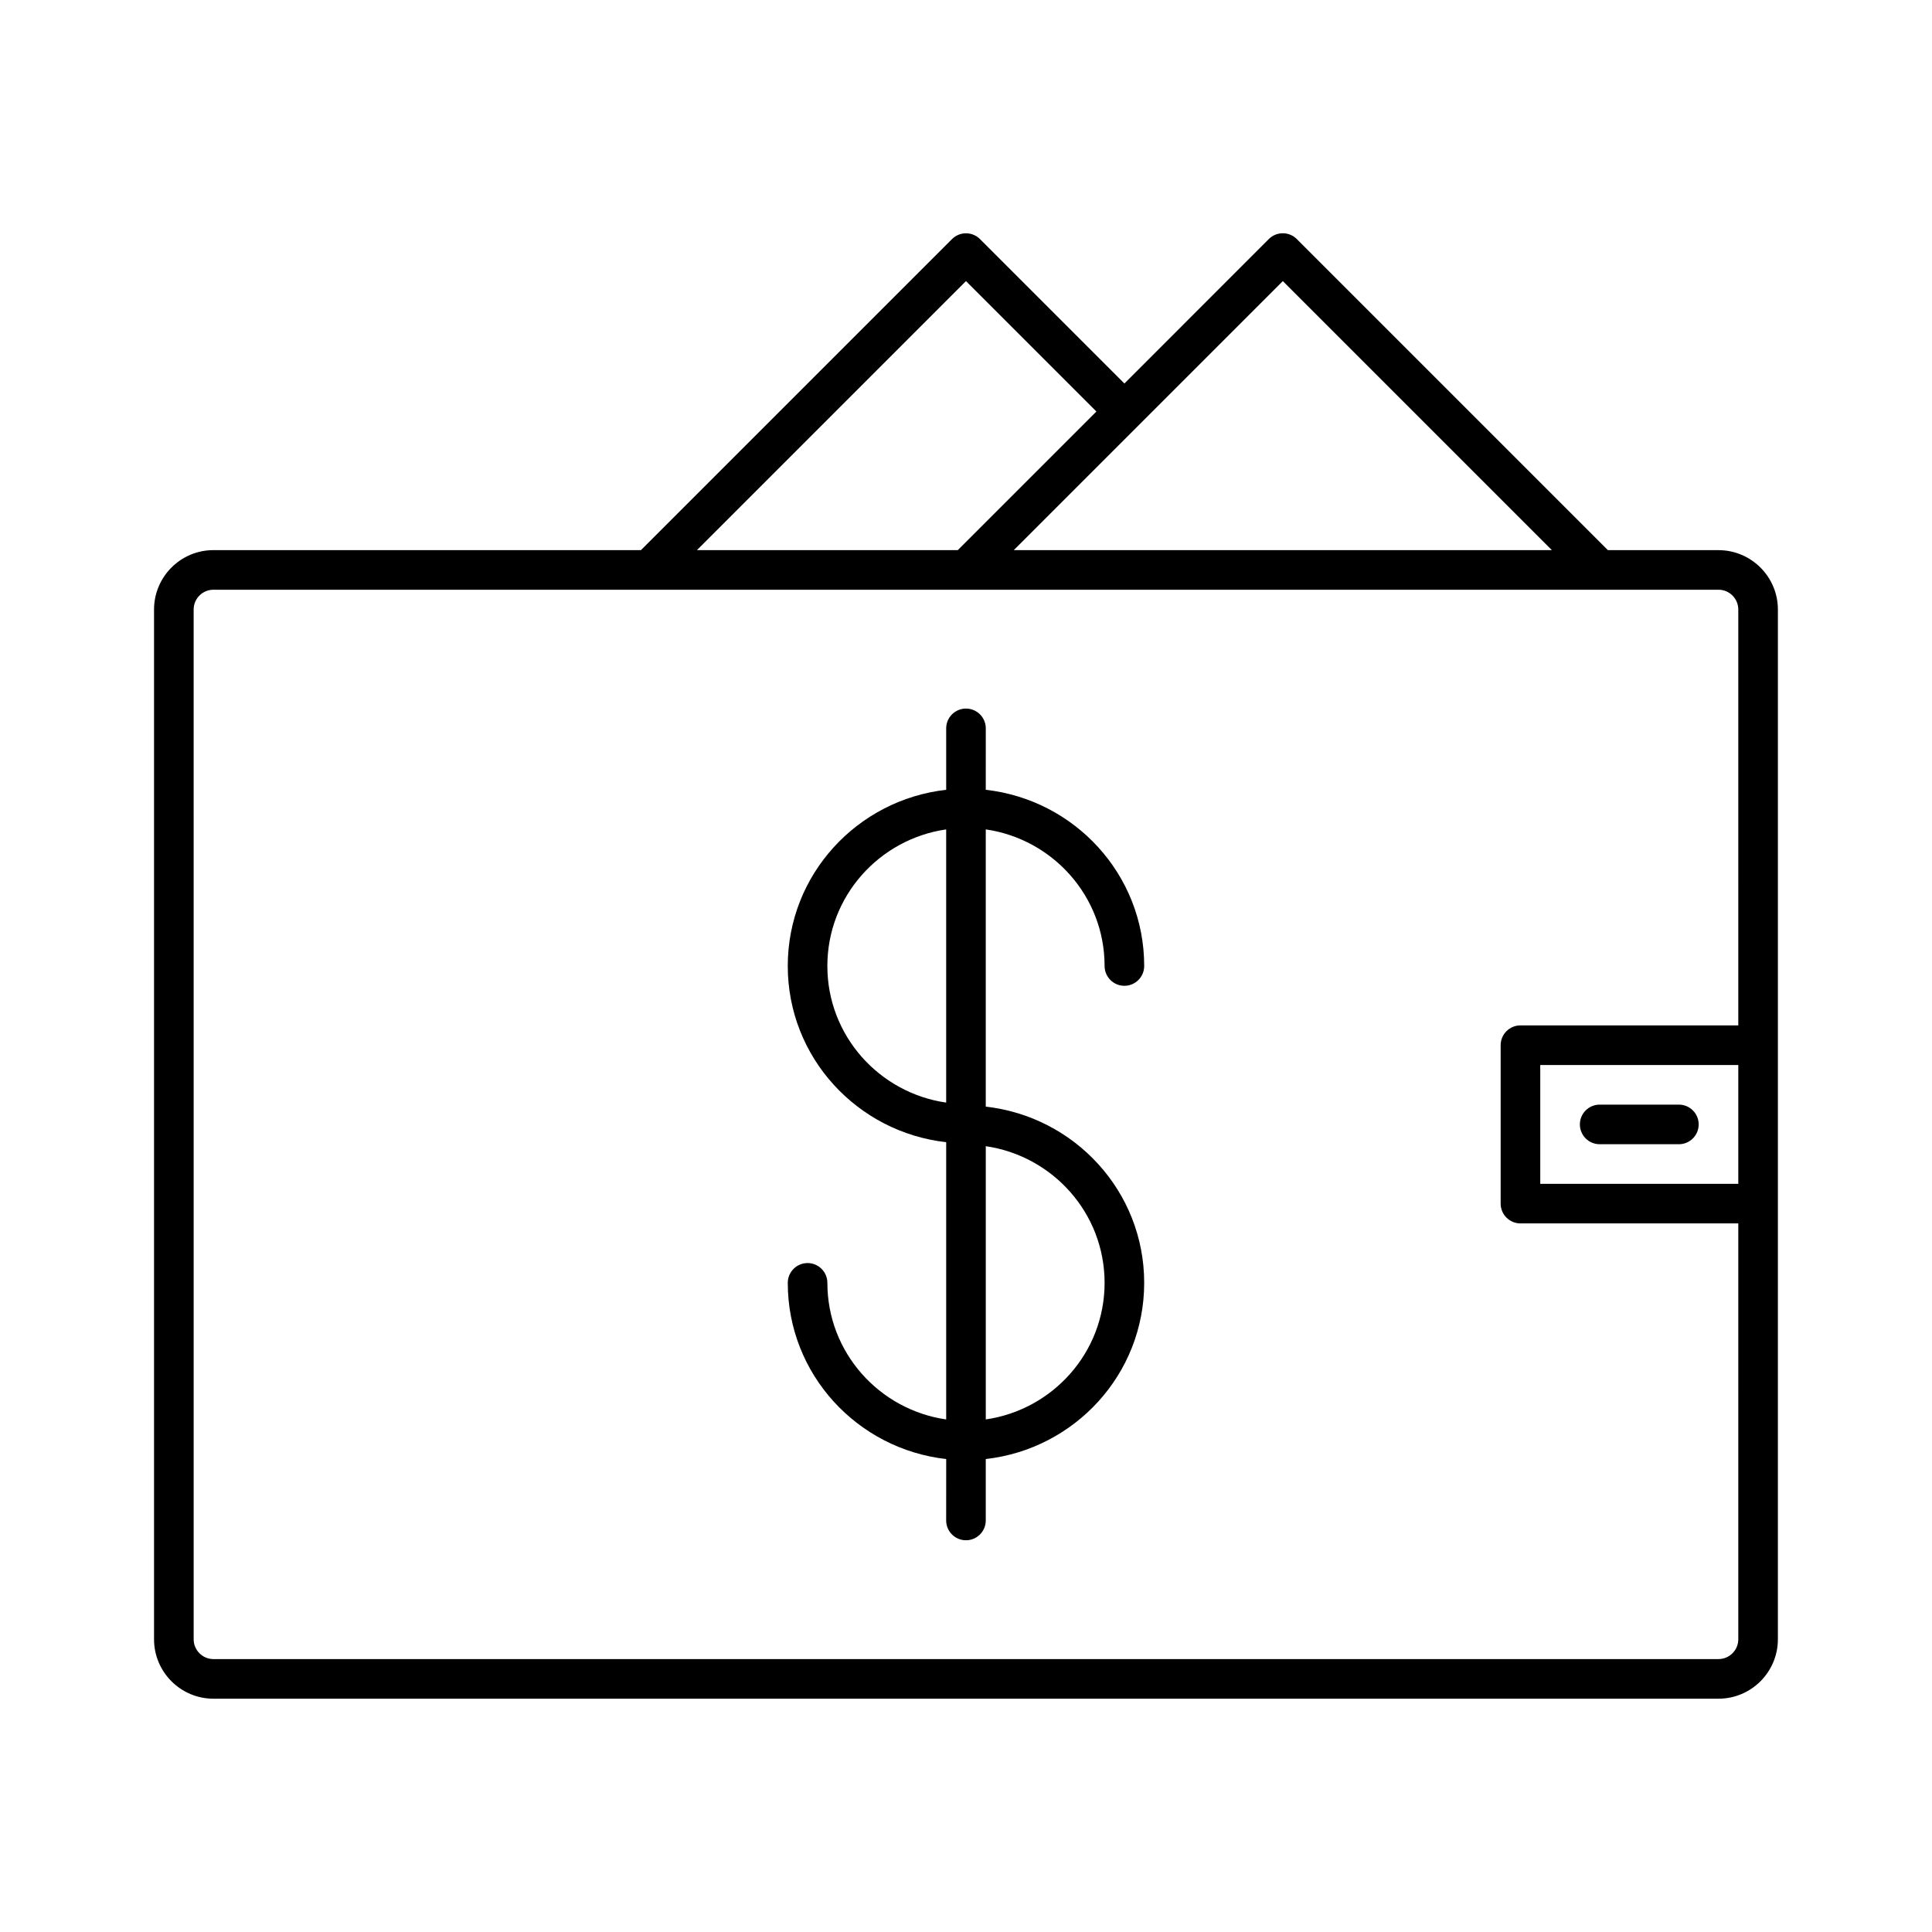 <?xml version="1.0" encoding="UTF-8"?>
<!-- Uploaded to: ICON Repo, www.svgrepo.com, Generator: ICON Repo Mixer Tools -->
<svg fill="#000000" width="800px" height="800px" version="1.1" viewBox="144 144 512 512" xmlns="http://www.w3.org/2000/svg">
 <g>
  <path d="m436.73 400c0 2.898 2.352 5.246 5.246 5.246 2.898 0 5.246-2.352 5.246-5.246 0-24.246-18.43-44.051-41.984-46.695l0.004-16.281c0-2.898-2.352-5.246-5.246-5.246-2.898 0-5.246 2.352-5.246 5.246v16.281c-23.555 2.644-41.984 22.449-41.984 46.695s18.43 44.051 41.984 46.695v73.473c-17.758-2.57-31.488-17.75-31.488-36.199 0-2.898-2.352-5.246-5.246-5.246-2.898 0-5.246 2.352-5.246 5.246 0 24.246 18.43 44.051 41.984 46.695l-0.008 16.277c0 2.898 2.352 5.246 5.246 5.246 2.898 0 5.246-2.352 5.246-5.246v-16.281c23.555-2.644 41.984-22.449 41.984-46.695s-18.43-44.051-41.984-46.695v-73.473c17.762 2.574 31.492 17.75 31.492 36.203zm-41.984 36.199c-17.758-2.57-31.488-17.75-31.488-36.199 0-18.453 13.73-33.629 31.488-36.199zm41.984 47.766c0 18.453-13.73 33.629-31.488 36.199v-72.414c17.758 2.586 31.488 17.766 31.488 36.215z"/>
  <path d="m599.42 289.79h-29.316l-82.438-82.438c-2.047-2.047-5.375-2.047-7.422 0l-38.262 38.281-38.27-38.27c-2.047-2.047-5.375-2.047-7.422 0l-82.434 82.426h-113.29c-8.68 0-15.742 7.062-15.742 15.742v272.9c0 8.68 7.062 15.742 15.742 15.742h398.85c8.68 0 15.742-7.062 15.742-15.742l0.004-115.45v-157.44c0-8.68-7.066-15.746-15.746-15.746zm-115.46-71.297 71.301 71.301-142.6-0.004zm-83.965 0 34.562 34.562-36.734 36.734h-69.125zm204.67 239.23h-52.48v-31.488h52.48zm0-41.984h-57.73c-2.898 0-5.246 2.352-5.246 5.246v41.984c0 2.898 2.352 5.246 5.246 5.246h57.727l0.004 110.21c0 2.887-2.352 5.246-5.246 5.246l-398.85 0.004c-2.898 0-5.246-2.363-5.246-5.246l-0.004-272.9c0-2.898 2.352-5.246 5.246-5.246h398.85c2.898 0 5.246 2.352 5.246 5.246z"/>
  <path d="m567.93 447.23h20.992c2.898 0 5.246-2.352 5.246-5.246 0-2.898-2.352-5.246-5.246-5.246h-20.992c-2.898 0-5.246 2.352-5.246 5.246s2.352 5.246 5.246 5.246z"/>
 </g>
</svg>
